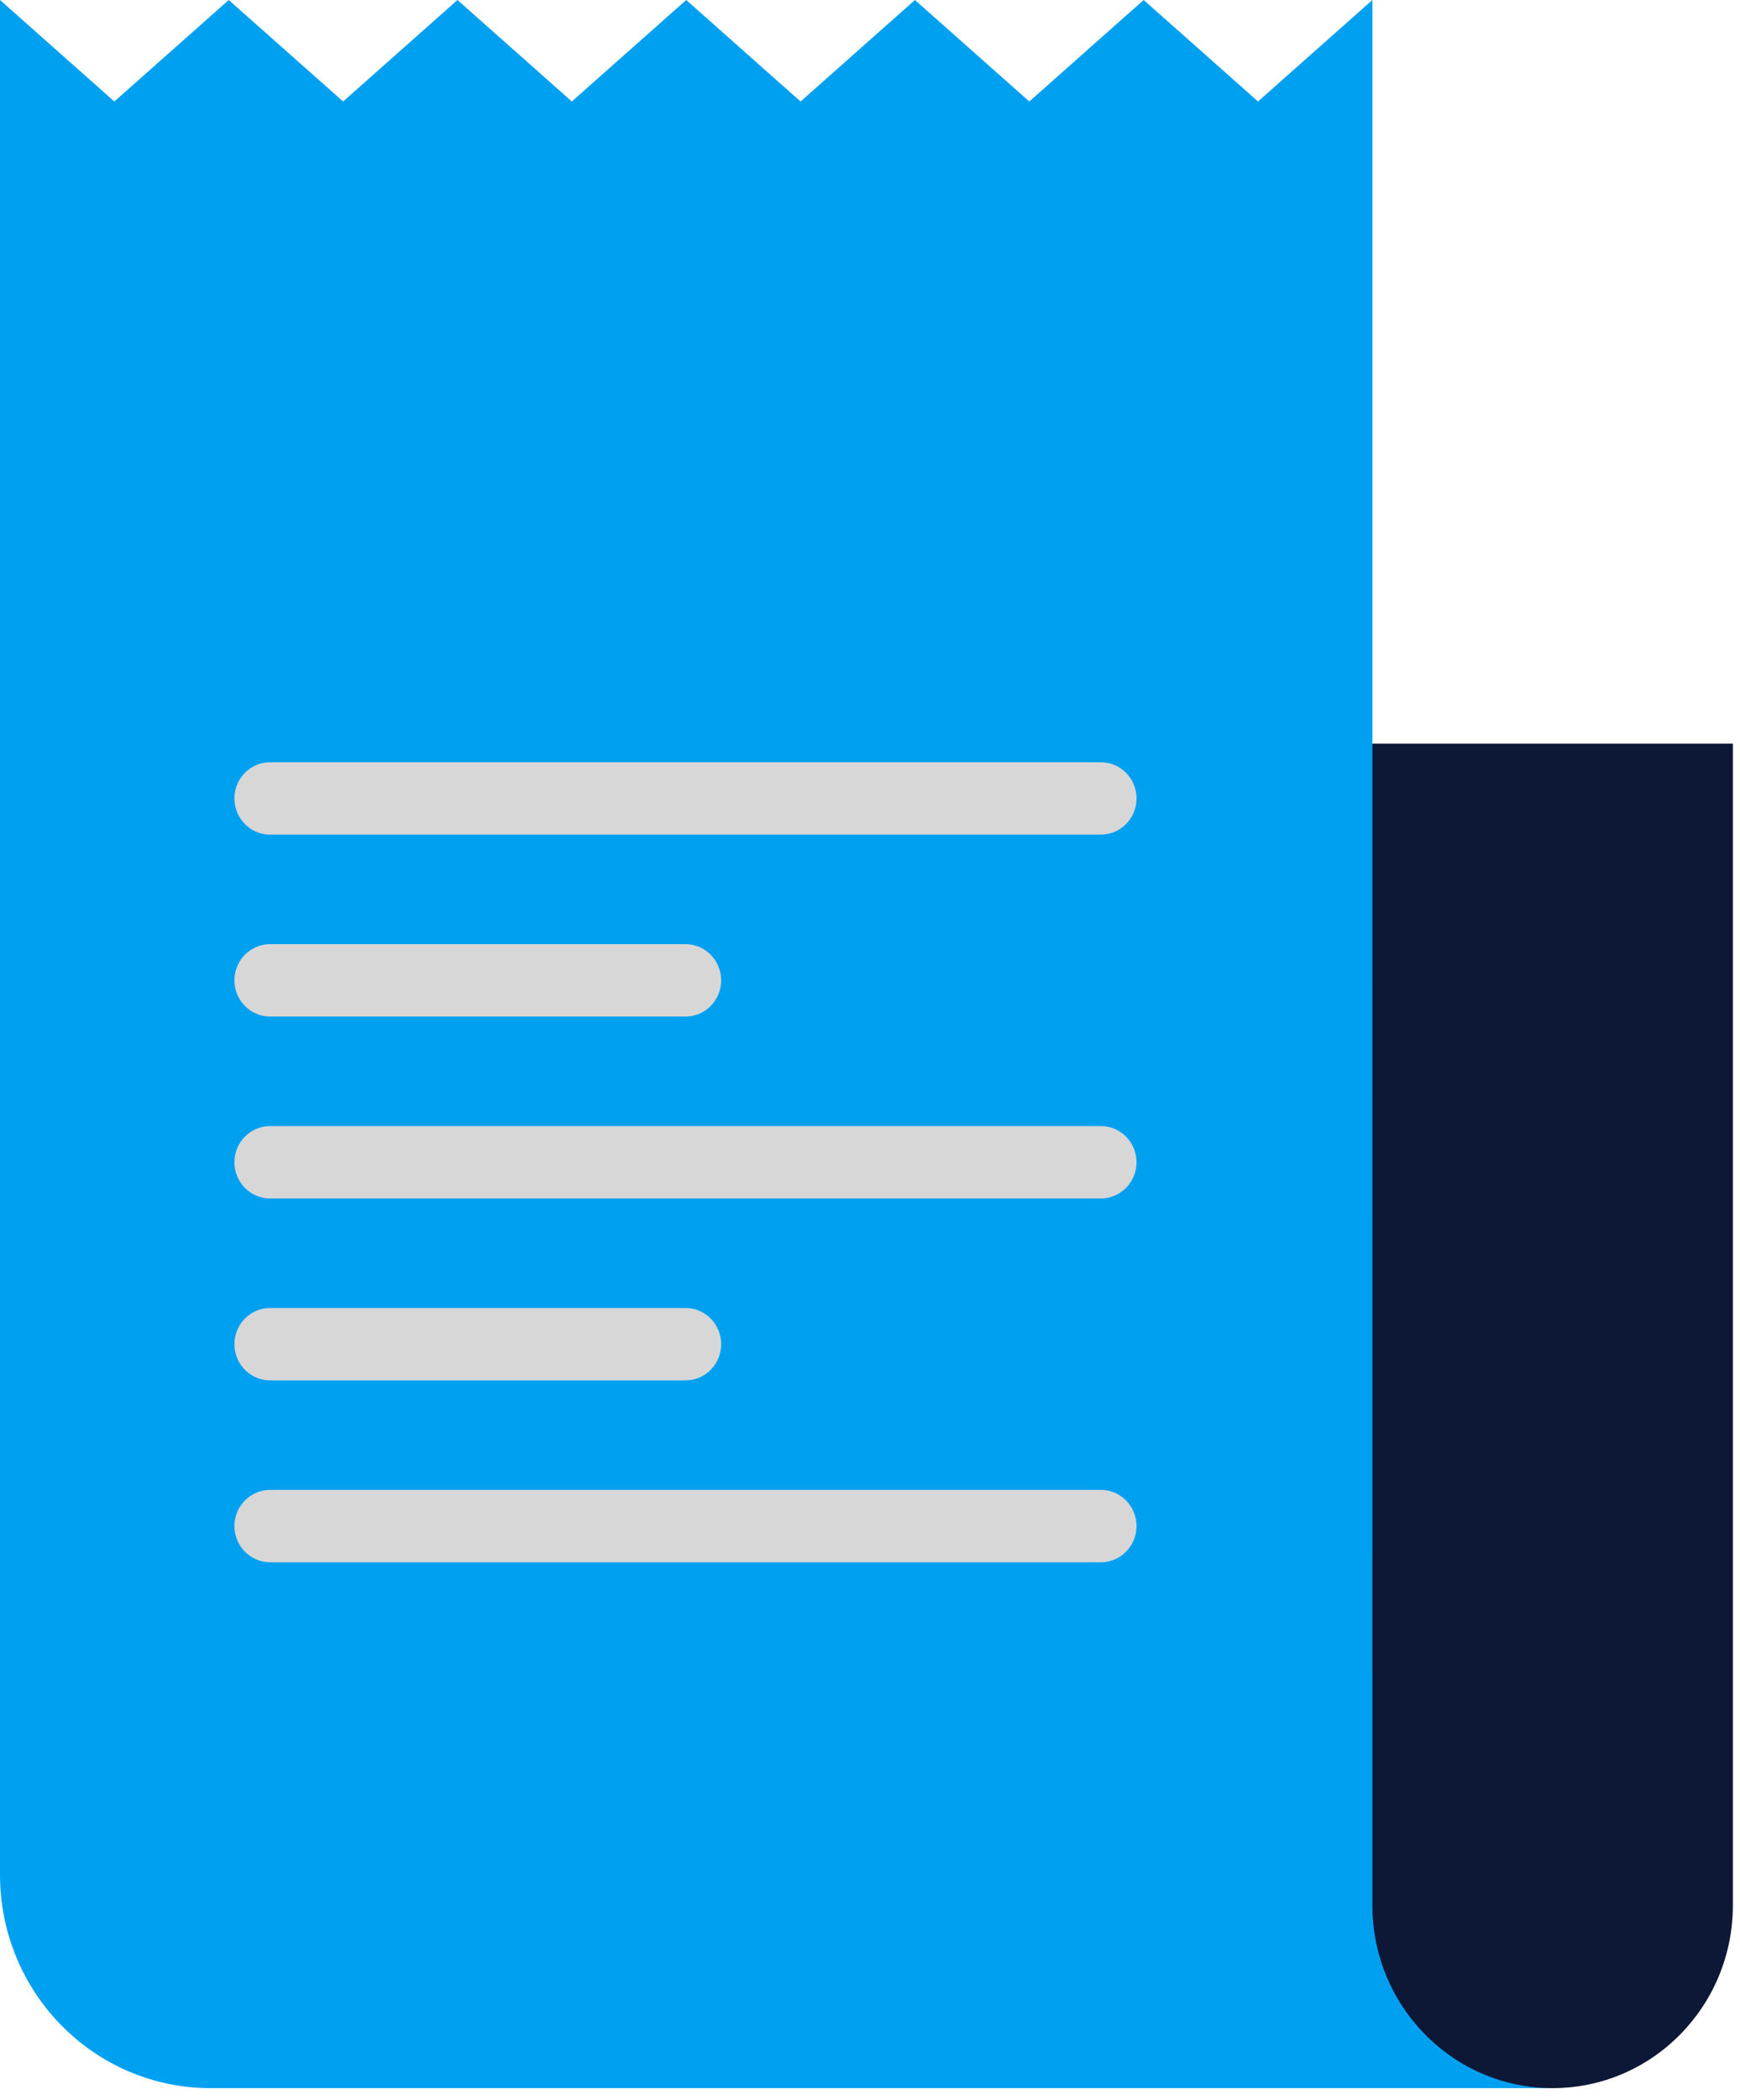 <svg width="63" height="76" viewBox="0 0 63 76" fill="none" xmlns="http://www.w3.org/2000/svg">
<path d="M4.14 3.673L0 0V67.849C0 72.115 3.41 75.573 7.616 75.573H56.215L49.69 26.914V0L45.549 3.673L41.409 0L37.268 3.673L33.127 0L28.986 3.673L24.845 0L20.704 3.673L16.564 0L12.423 3.673L8.282 0L4.14 3.673Z" fill="#00A0F1"/>
<path d="M49.691 26.916H62.742V68.956C62.742 72.611 59.82 75.574 56.216 75.574C52.612 75.574 49.69 72.611 49.69 68.956L49.691 26.916Z" fill="#0C1836"/>
<path d="M9.78 30.207H39.859C40.572 30.207 41.15 29.62 41.15 28.897C41.15 28.173 40.572 27.587 39.859 27.587H9.78C9.067 27.587 8.488 28.173 8.488 28.897C8.488 29.62 9.067 30.207 9.78 30.207Z" fill="#D7D7D7"/>
<path d="M9.78 36.791H24.819C25.533 36.791 26.111 36.205 26.111 35.481C26.111 34.757 25.533 34.171 24.819 34.171H9.78C9.067 34.171 8.488 34.757 8.488 35.481C8.488 36.205 9.067 36.791 9.78 36.791Z" fill="#D7D7D7"/>
<path d="M39.859 40.755H9.78C9.067 40.755 8.488 41.341 8.488 42.065C8.488 42.788 9.067 43.375 9.78 43.375H39.859C40.572 43.375 41.15 42.788 41.15 42.065C41.15 41.341 40.572 40.755 39.859 40.755Z" fill="#D7D7D7"/>
<path d="M9.78 49.959H24.819C25.533 49.959 26.111 49.372 26.111 48.649C26.111 47.925 25.533 47.339 24.819 47.339H9.78C9.067 47.339 8.488 47.925 8.488 48.649C8.488 49.372 9.067 49.959 9.78 49.959Z" fill="#D7D7D7"/>
<path d="M39.859 53.922H9.78C9.067 53.922 8.488 54.509 8.488 55.232C8.488 55.956 9.067 56.542 9.78 56.542H39.859C40.572 56.542 41.15 55.956 41.15 55.232C41.15 54.509 40.572 53.922 39.859 53.922Z" fill="#D7D7D7"/>
</svg>
